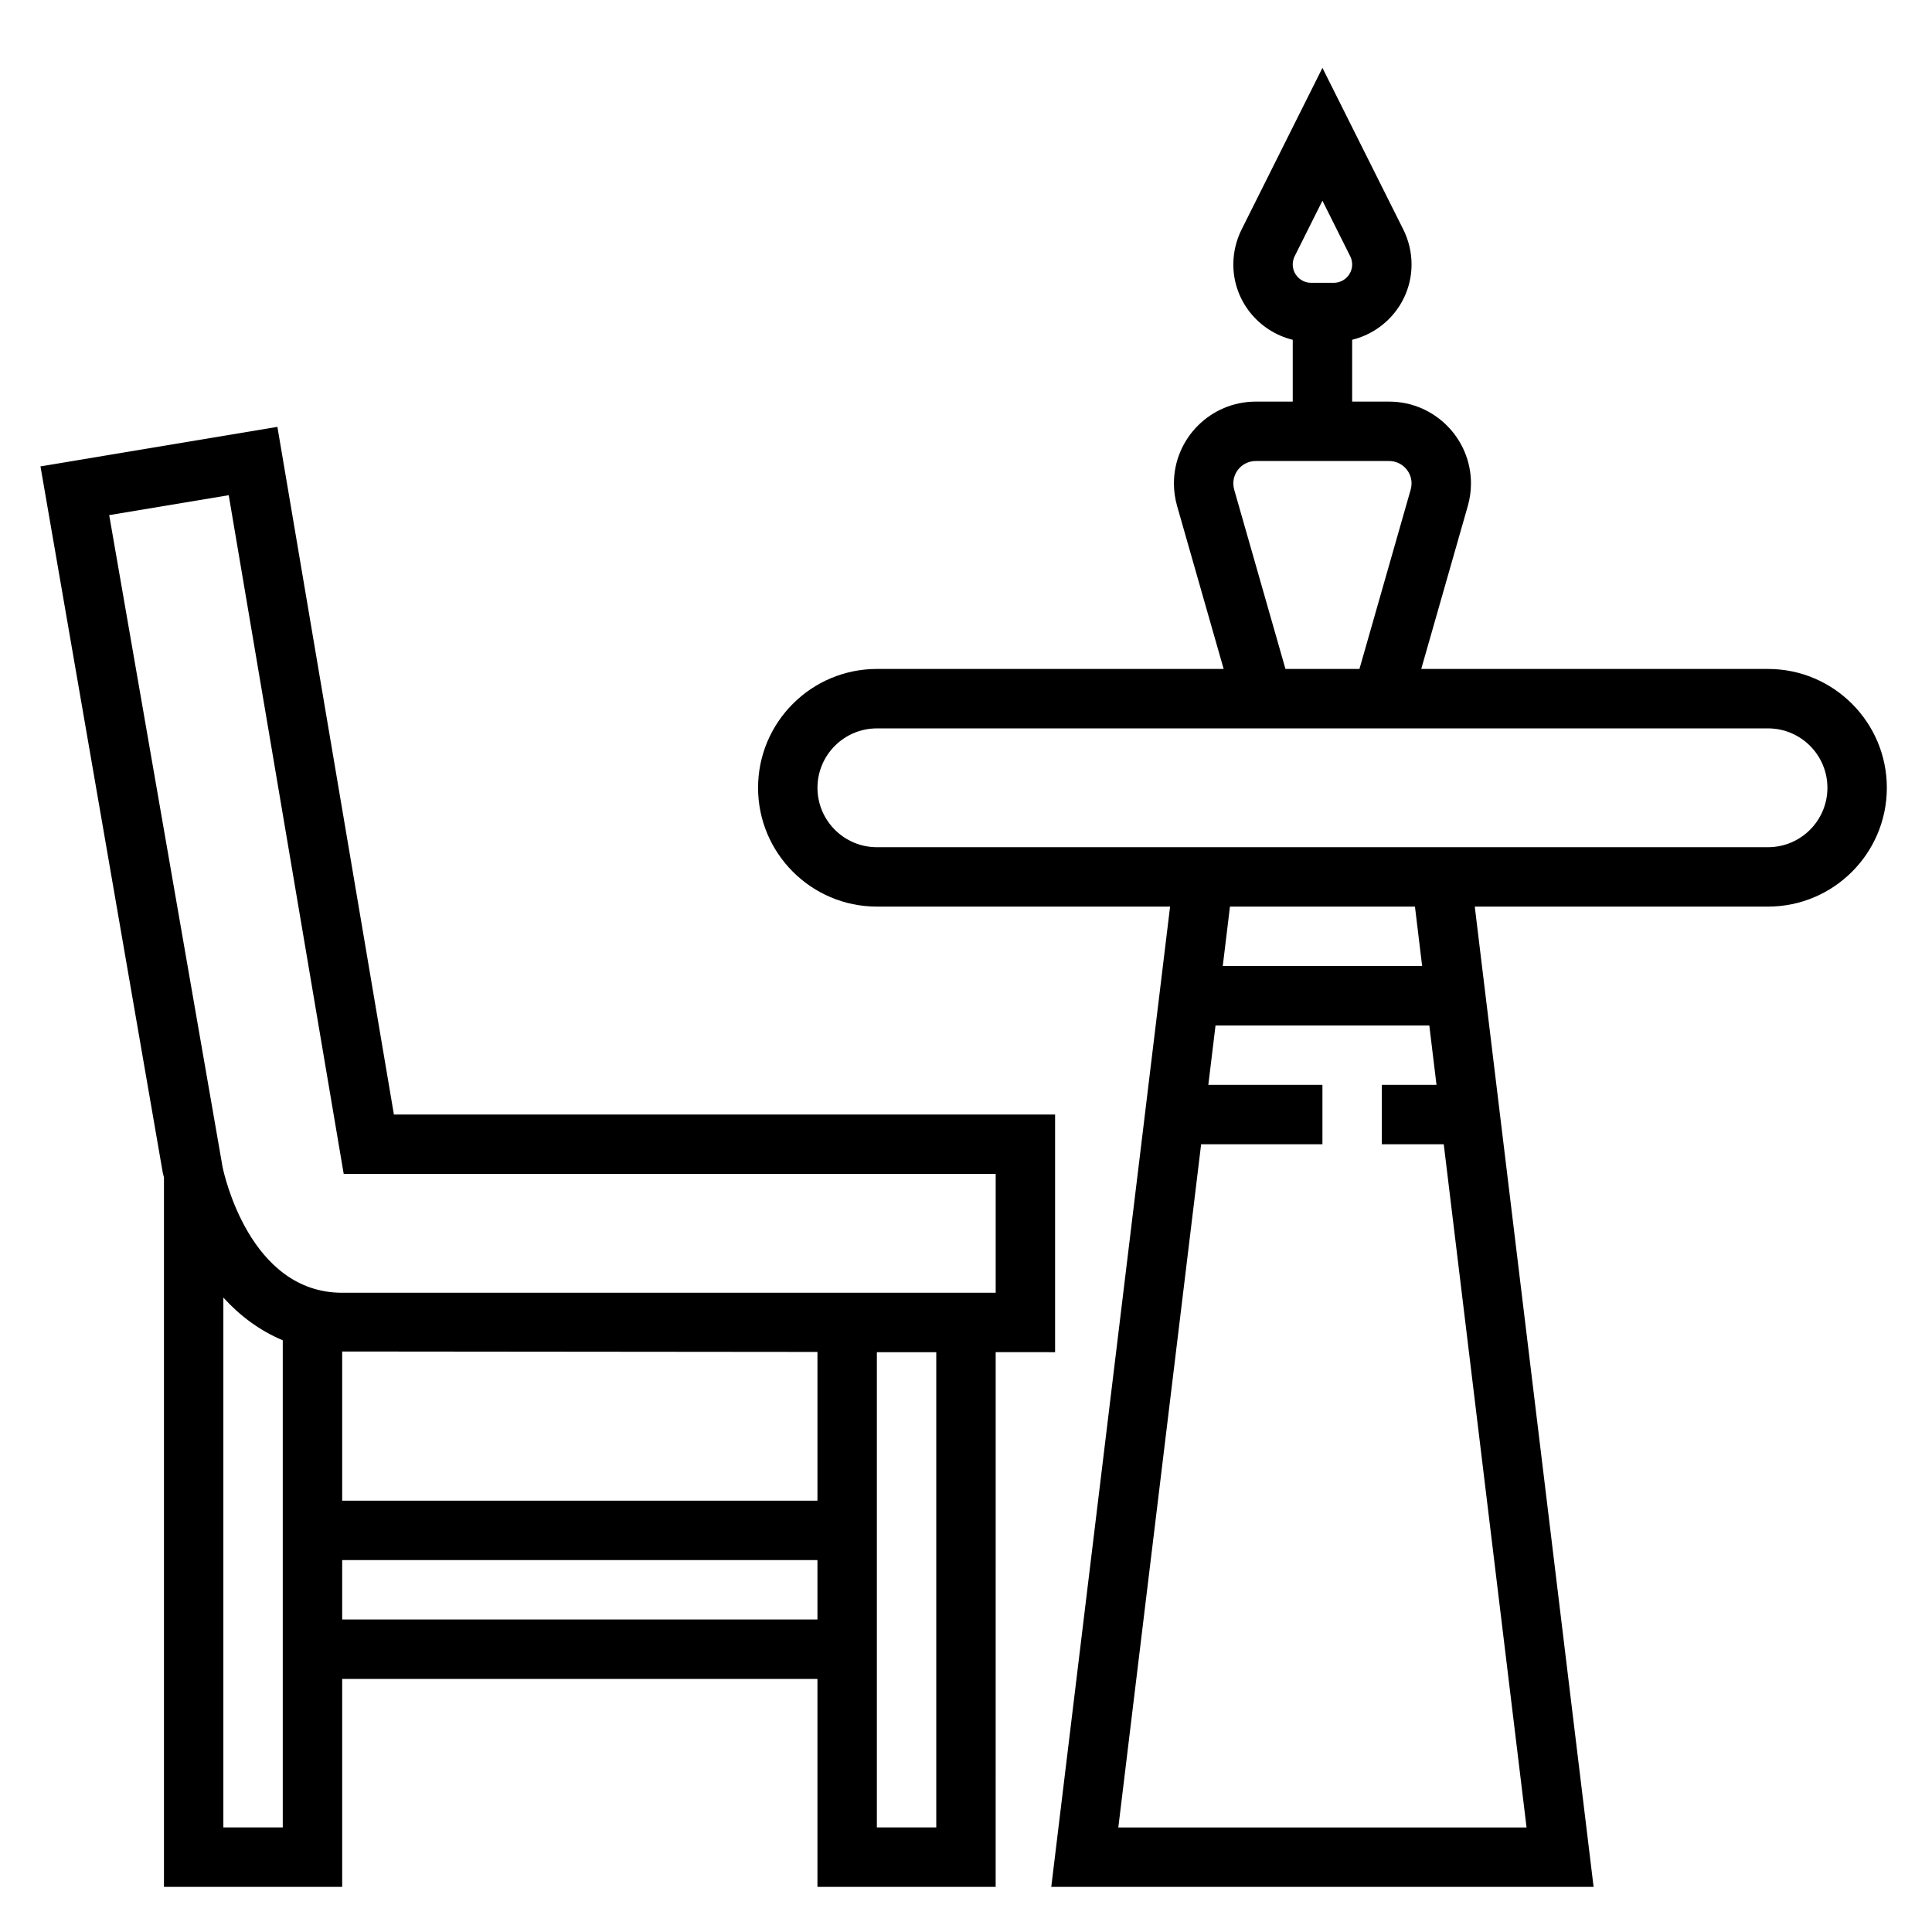 <?xml version="1.0" encoding="UTF-8"?>
<!-- Uploaded to: ICON Repo, www.svgrepo.com, Generator: ICON Repo Mixer Tools -->
<svg fill="#000000" width="800px" height="800px" version="1.1" viewBox="144 144 512 512" xmlns="http://www.w3.org/2000/svg">
 <g>
  <path d="m612.54 321.28h-91.898l12.352-43.227c0.551-1.945 0.828-3.938 0.828-5.945 0-11.945-9.73-21.676-21.68-21.676h-9.809v-16.391c9.012-2.203 15.742-10.289 15.742-19.973 0-3.18-0.754-6.367-2.172-9.219l-21.445-42.867-21.445 42.879c-1.414 2.848-2.168 6.039-2.168 9.219 0 9.684 6.731 17.766 15.742 19.973v16.379h-9.809c-11.949 0-21.68 9.73-21.68 21.68 0 2 0.285 4 0.836 5.961l12.344 43.207h-91.898c-17.367 0-31.488 14.121-31.488 31.488s14.121 31.488 31.488 31.488h77.703l-31.488 259.78h143.72l-31.488-259.78h77.715c17.367 0 31.488-14.121 31.488-31.488 0-17.363-14.121-31.488-31.488-31.488zm-125.44-109.38 7.359-14.715 7.359 14.719c0.34 0.672 0.516 1.426 0.516 2.176 0 2.684-2.184 4.863-4.867 4.863h-6.016c-2.684 0-4.863-2.18-4.863-4.863 0-0.75 0.176-1.504 0.512-2.18zm-16.027 61.855c-0.148-0.535-0.227-1.094-0.227-1.645 0-3.273 2.66-5.934 5.934-5.934h35.352c3.285 0 5.945 2.66 5.945 5.934 0 0.551-0.078 1.102-0.227 1.629l-13.582 47.539h-19.609zm-30.707 354.54 21.945-181.05 32.148-0.004v-15.742h-30.238l1.906-15.742h56.656l1.906 15.742h-14.484v15.742h16.406l21.945 181.05zm80.516-228.29h-52.836l1.906-15.742h49.027zm91.66-31.488h-236.16c-8.684 0-15.742-7.062-15.742-15.742 0-8.684 7.062-15.742 15.742-15.742h139.77l96.391-0.004c8.684 0 15.742 7.062 15.742 15.742 0.004 8.684-7.059 15.746-15.742 15.746z"/>
  <path d="m423.61 502.34v-62.977h-175.22l-30.875-182.24-62.789 10.469 32.418 187.23 0.309 1.215v188h47.23v-55.105h125.95v55.105h47.23l0.004-141.71zm-250.67-221.83 31.676-5.273 30.473 179.87h172.78v31.488h-173.18c-24.578 0-31.371-31.699-31.715-33.379zm45.996 347.78h-15.742v-140.42c4.281 4.715 9.516 8.715 15.742 11.32zm15.746-55.105v-15.742h125.95v15.742zm157.44 55.105h-15.742v-125.95h15.742zm-31.488-86.594h-125.95v-39.535l125.95 0.117z"/>
 </g>
</svg>